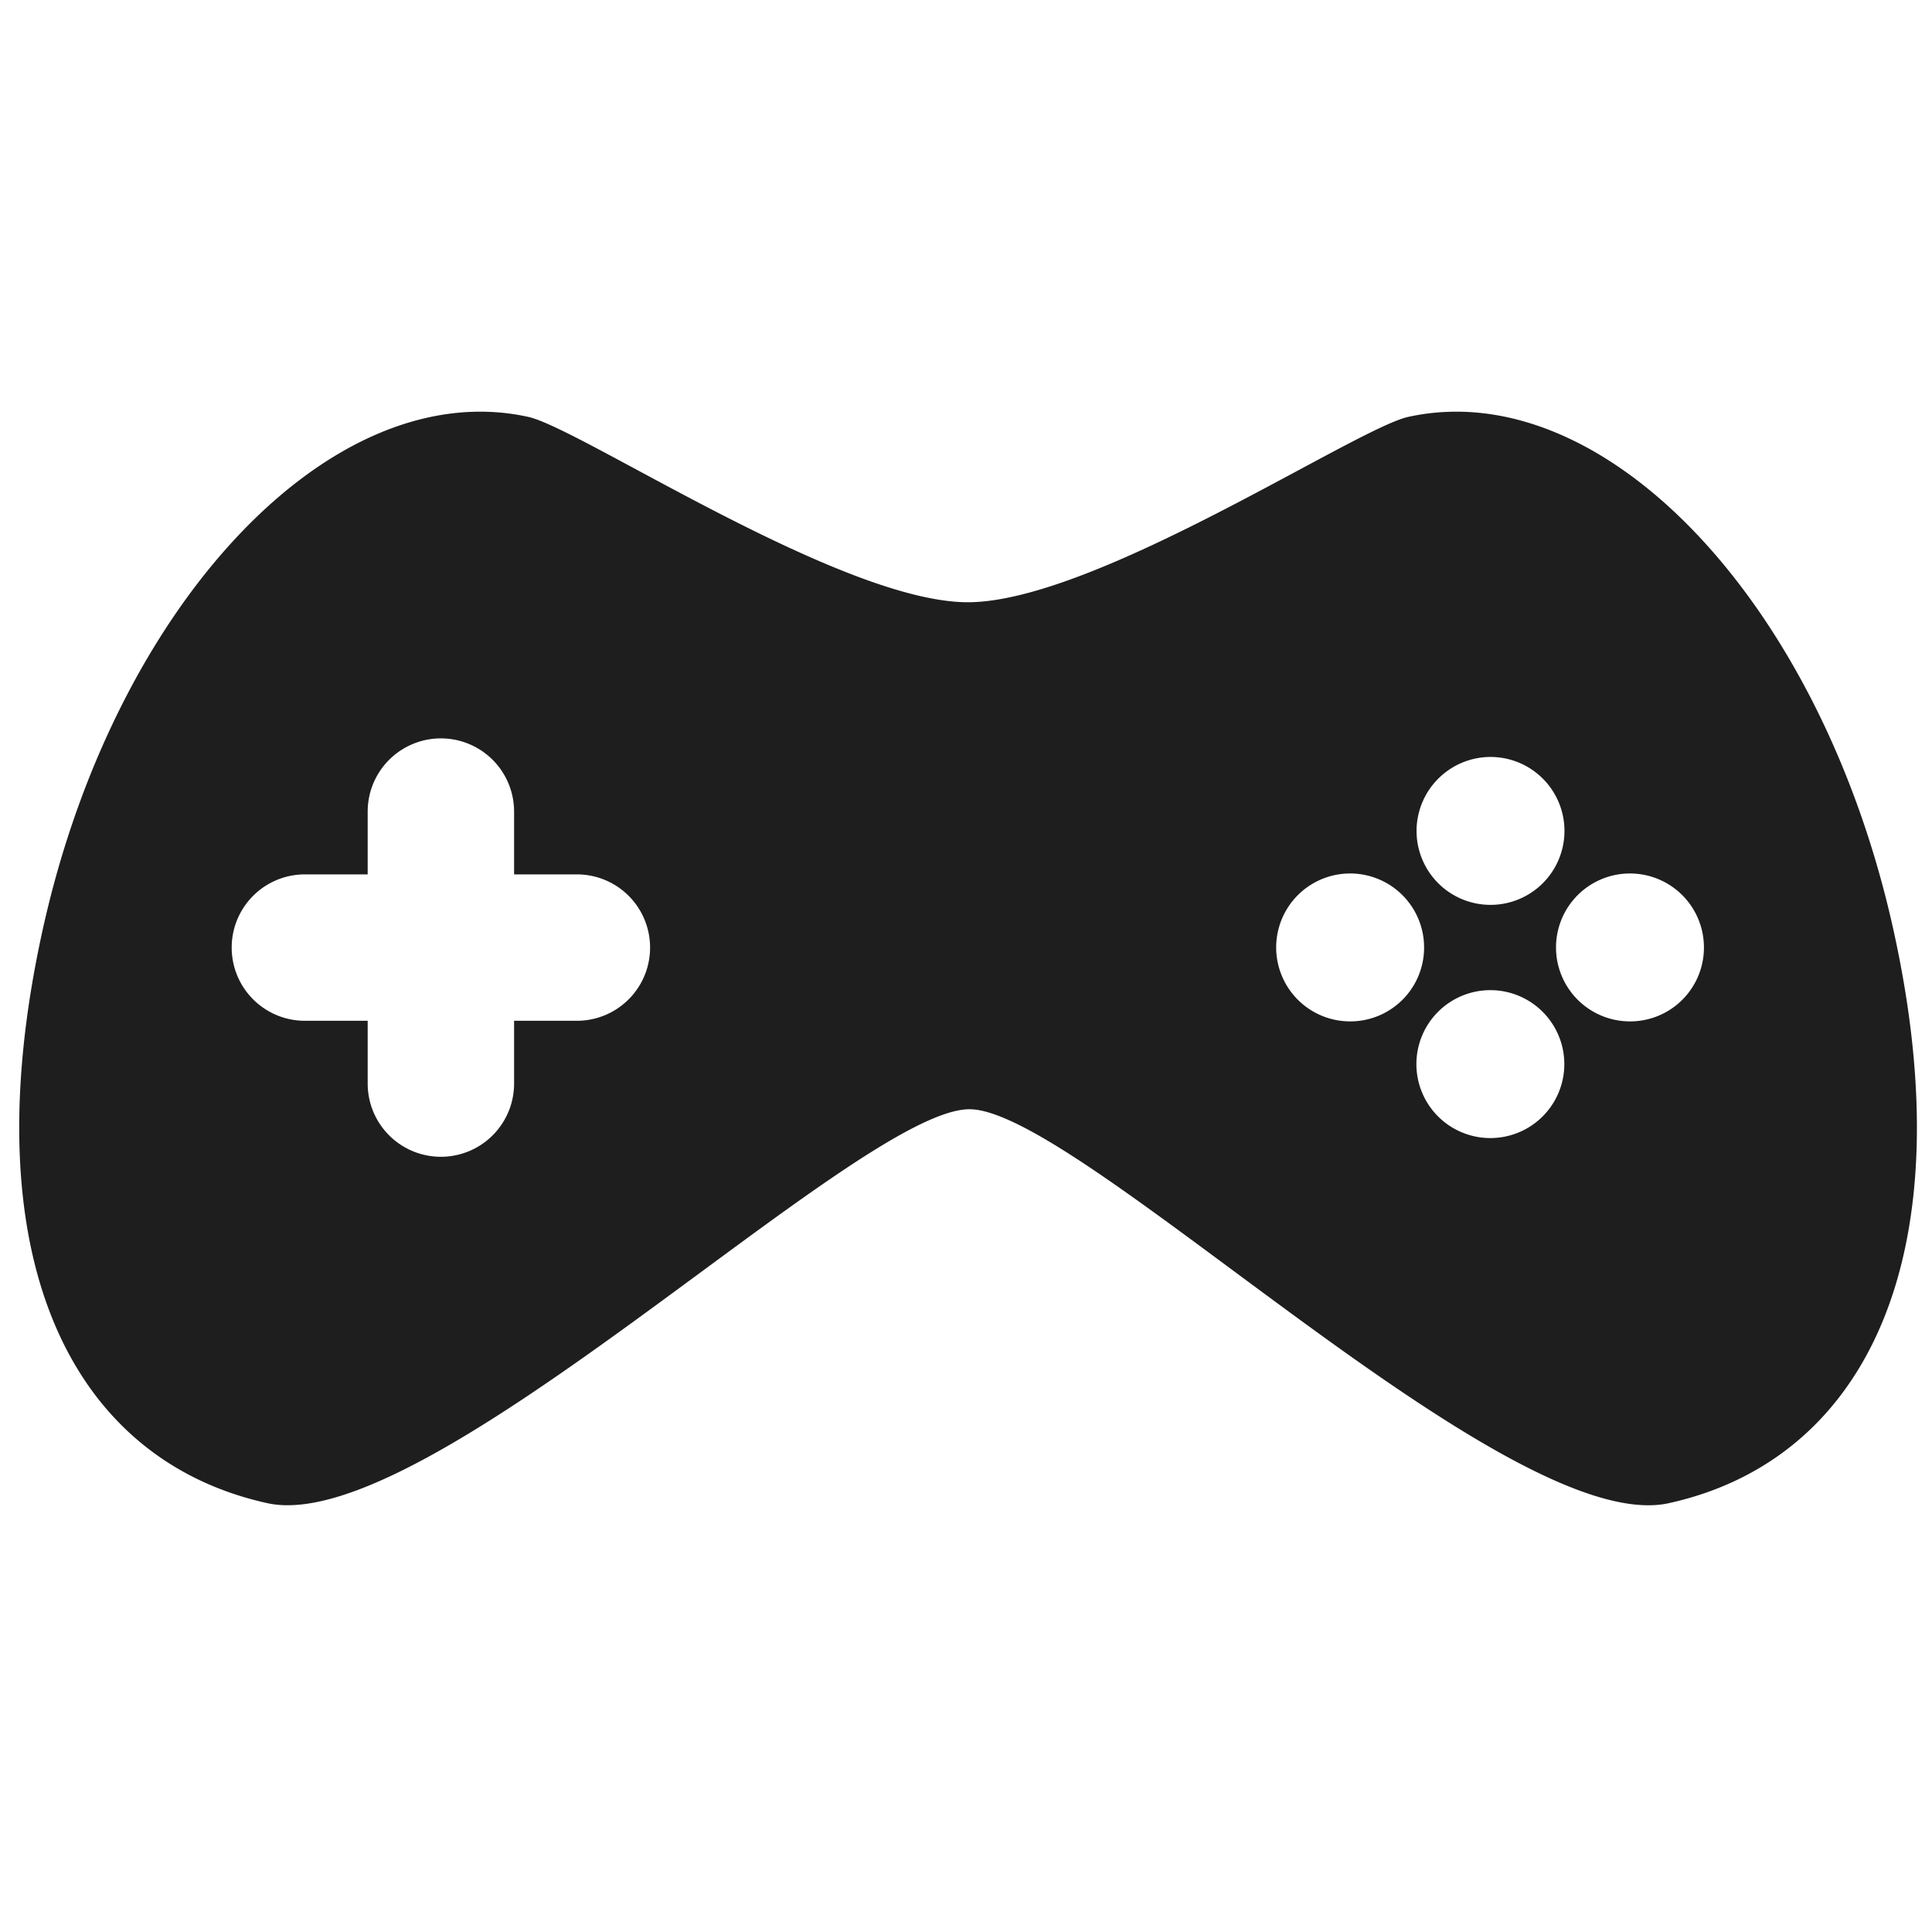 <svg id="Layer_1" data-name="Layer 1" xmlns="http://www.w3.org/2000/svg" viewBox="0 0 128 128"><defs><style>.cls-1{fill:#1e1e1e;}</style></defs><title>Game Controller</title><path class="cls-1" d="M125.46,61.68C120.7,40,106.3,24.76,93.3,27.62c-3.5.77-20.79,12.28-29.18,12.28S38.48,28.39,35,27.62C22,24.76,7.57,40,2.81,61.68S4.72,96.73,17.72,99.59c10.62,2.33,39.08-26.1,46.51-26.1,7.24,0,35.63,28.45,46.33,26.1C123.55,96.73,130.23,83.34,125.46,61.68ZM38.22,67.63H34.06v4.16a4.85,4.85,0,0,1-9.7,0V67.63H20.2a4.85,4.85,0,0,1,0-9.7h4.16V53.77a4.85,4.85,0,0,1,9.7,0v4.16h4.16a4.85,4.85,0,1,1,0,9.7ZM98.74,50.15a4.9,4.9,0,1,1-4.89,4.9A4.91,4.91,0,0,1,98.74,50.15ZM89.46,67.67a4.9,4.9,0,1,1,4.89-4.89A4.89,4.89,0,0,1,89.46,67.67Zm9.28,7.73a4.9,4.9,0,1,1,4.9-4.9A4.9,4.9,0,0,1,98.74,75.4ZM108,67.67a4.9,4.9,0,1,1,4.89-4.89A4.89,4.89,0,0,1,108,67.67Z"/></svg>